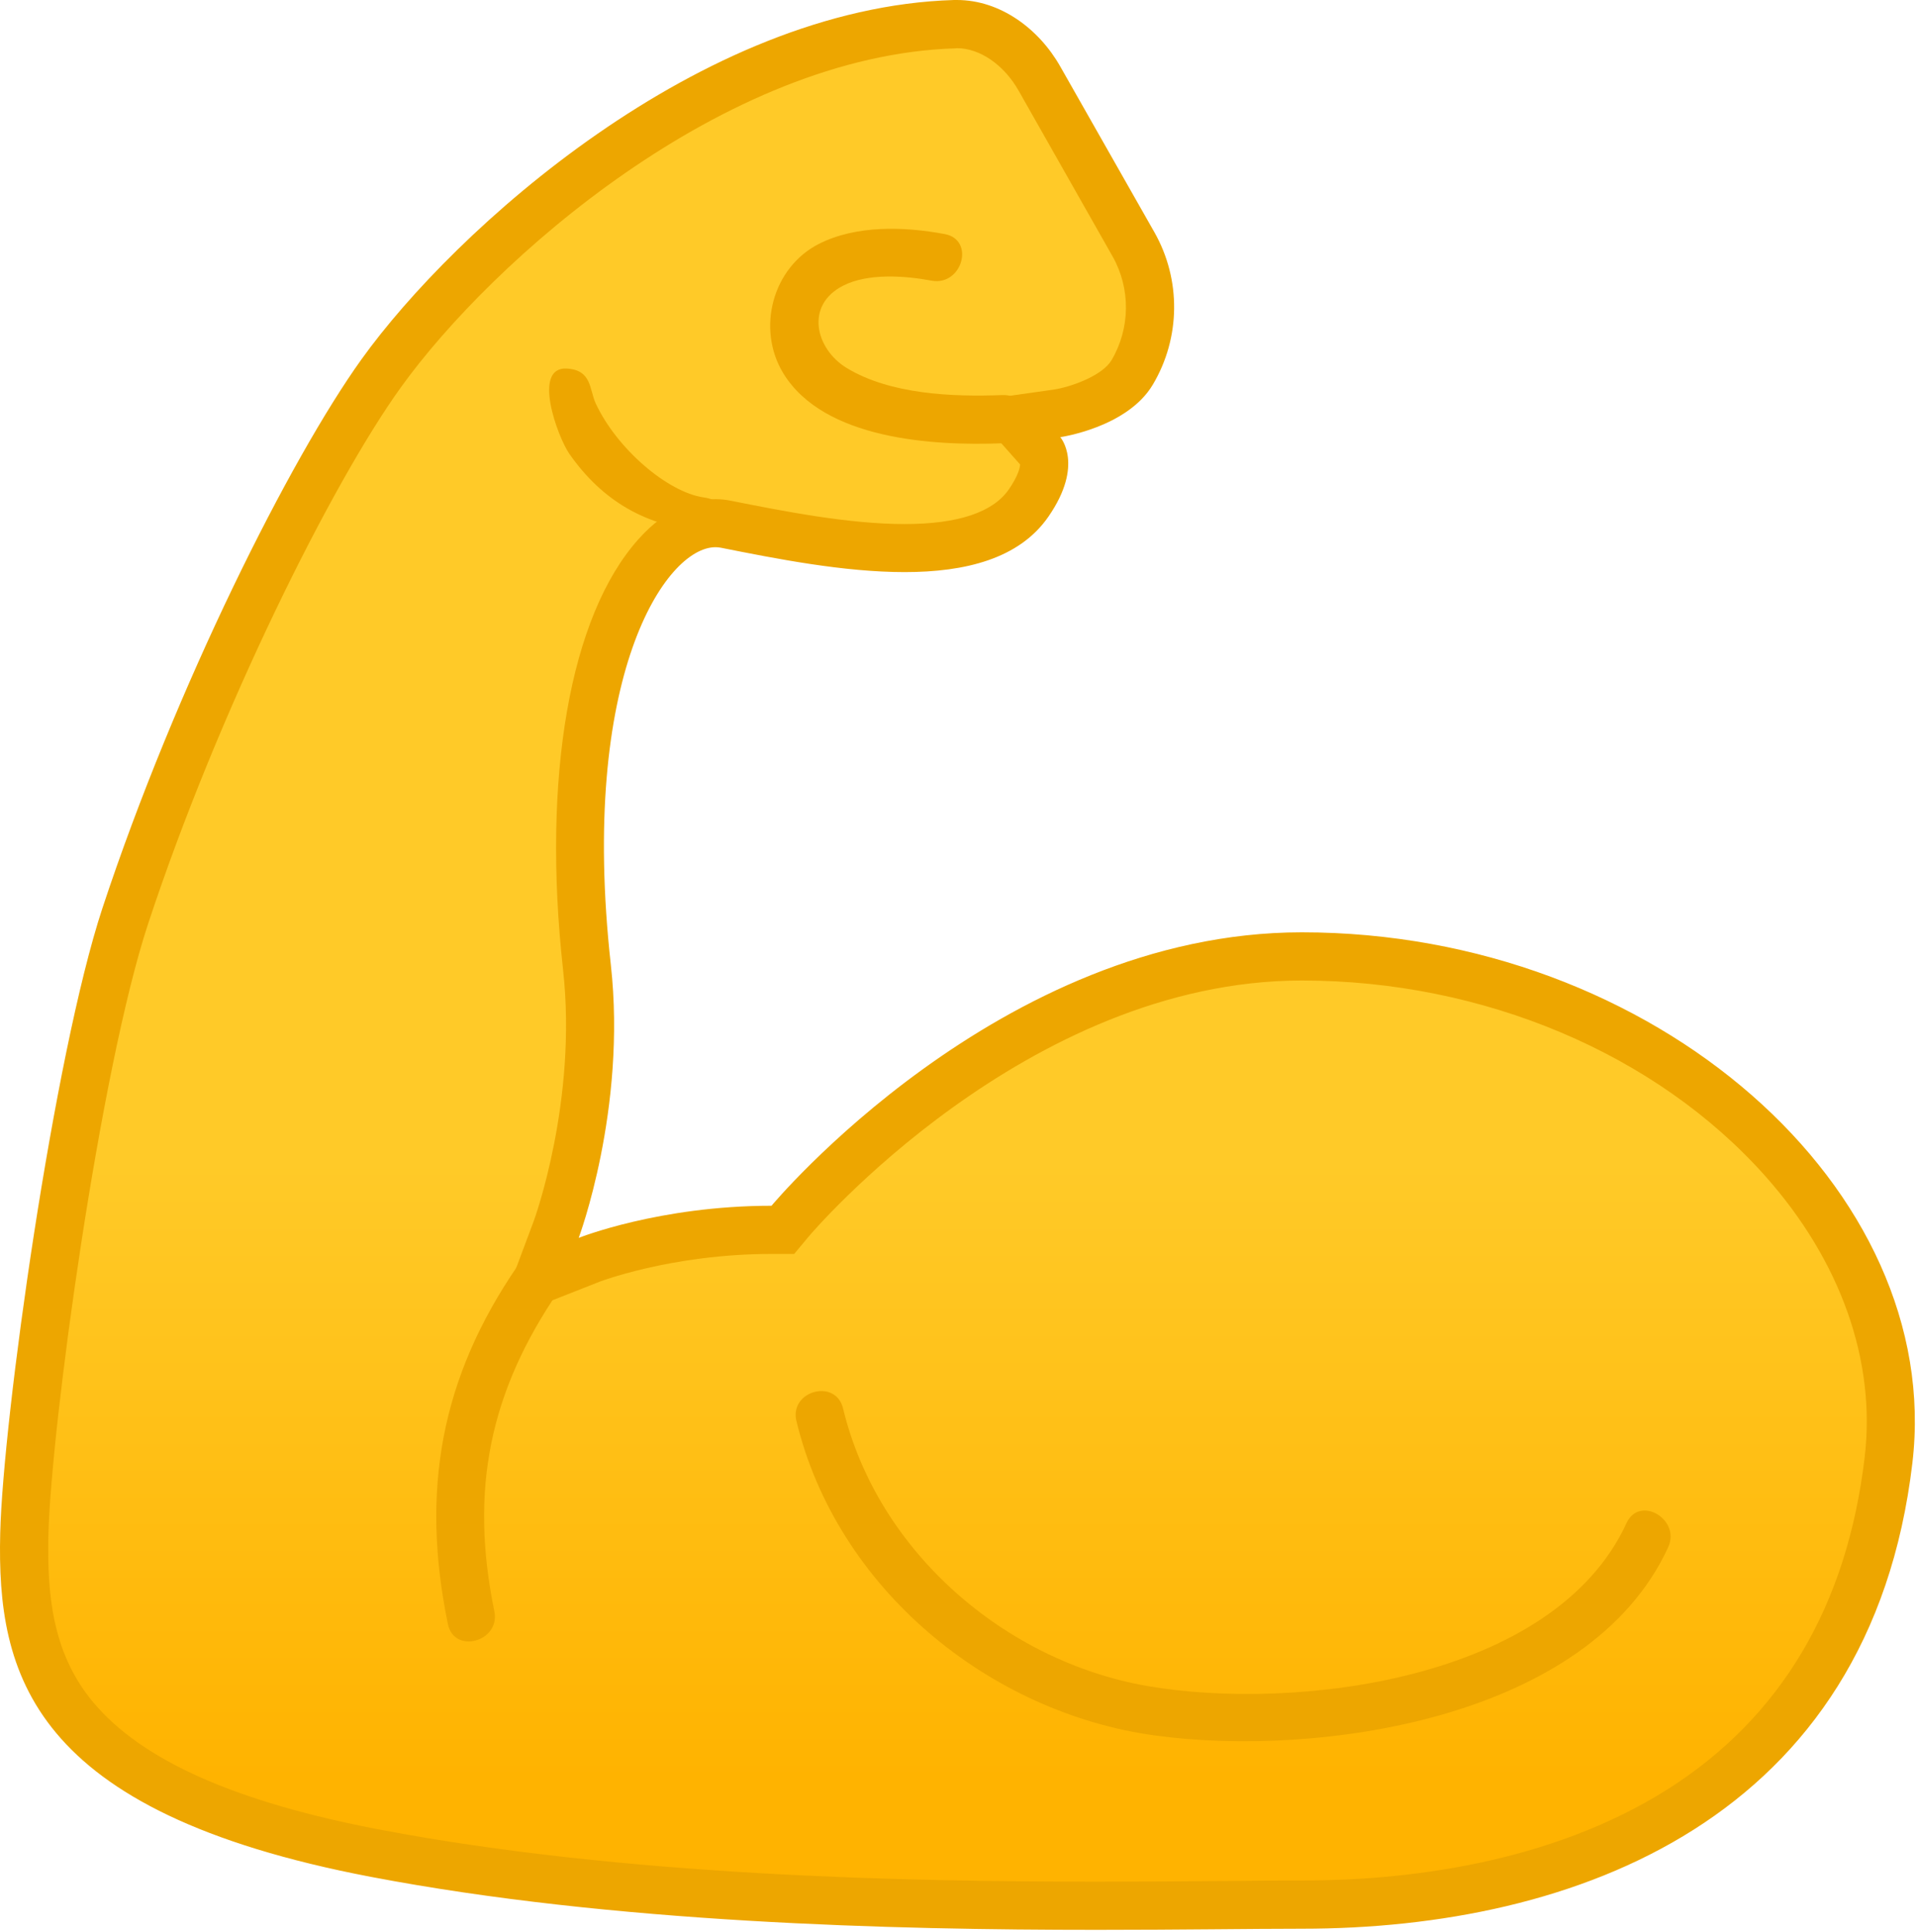 <?xml version="1.0" encoding="UTF-8"?> <svg xmlns="http://www.w3.org/2000/svg" width="252" height="254" viewBox="0 0 252 254" fill="none"> <path d="M144.195 250.566C118.994 250.566 81.733 249.848 49.309 243.659C6.006 235.399 2.774 218.395 3.175 201.686C3.513 187.47 10.019 139.88 16.441 120.404C26.157 90.958 41.007 61.681 50.048 49.091C62.447 31.834 93.879 4.098 125.479 3.148H125.775C129.957 3.148 134.119 5.894 136.611 10.309L148.969 32.108C151.926 37.347 151.862 43.789 148.8 48.943C146.286 53.168 138.977 54.309 138.914 54.33L133.105 55.175L137.013 59.59C136.992 59.59 138.301 61.66 135.217 66.138C132.471 70.13 127.127 72.052 118.91 72.052C111.2 72.052 102.413 70.299 95.357 68.905C94.935 68.82 94.491 68.778 94.048 68.778C91.428 68.778 88.725 70.236 86.274 72.982C83.106 76.509 73.115 90.852 77.17 127.205C79.177 145.245 73.199 161.489 73.136 161.658L70.622 168.375L77.276 165.713C77.339 165.671 87.478 161.7 101.42 161.7H102.898L103.849 160.559C104.145 160.2 133.295 125.748 171.127 125.748C195.841 125.748 219.499 135.76 234.413 152.532C244.932 164.362 249.854 178.366 248.248 191.949C242.038 244.715 192.25 250.418 171.127 250.418C168.17 250.418 164.705 250.439 160.84 250.481C155.918 250.524 150.32 250.566 144.195 250.566Z" fill="url(#paint0_linear_104_25)"></path> <path d="M125.796 6.337C128.796 6.337 131.965 8.513 133.887 11.893L146.244 33.692C148.652 37.938 148.589 43.176 146.117 47.359C144.913 49.386 140.836 50.865 138.513 51.224L126.832 52.872L134.098 61.068C134.077 61.49 133.844 62.567 132.619 64.342C130.528 67.362 125.923 68.904 118.91 68.904C111.517 68.904 102.899 67.193 95.991 65.82C95.358 65.694 94.703 65.63 94.069 65.63C91.598 65.63 87.817 66.539 83.93 70.89C74.91 80.966 71.214 102.153 74.023 127.564C75.924 144.737 70.221 160.411 70.157 160.559L65.172 173.888L78.438 168.67C78.501 168.607 88.155 164.868 101.42 164.868H104.399L106.3 162.587C106.574 162.249 134.858 128.916 171.148 128.916C194.976 128.916 217.746 138.527 232.068 154.644C241.975 165.797 246.622 178.915 245.122 191.589C242.82 211.107 234.138 225.767 219.289 235.209C203.573 245.158 184.435 247.249 171.127 247.249C168.17 247.249 164.706 247.27 160.819 247.312C155.897 247.355 150.3 247.397 144.216 247.397C119.143 247.397 82.071 246.679 49.921 240.553C30.974 236.941 18.68 231.47 12.28 223.844C6.766 217.275 6.196 209.354 6.365 201.77C6.703 187.702 13.124 140.639 19.483 121.417C28.756 93.323 43.627 63.539 52.667 50.971C64.708 34.199 95.168 7.266 125.606 6.358L125.796 6.337ZM125.796 0H125.416C92.02 0.993 59.723 30.227 47.513 47.253C38.198 60.244 23.137 90.133 13.462 119.41C7.083 138.759 0.387 186.519 0.028 201.601C-0.416 220.042 3.936 238.208 48.738 246.763C80.614 252.847 117.326 253.734 144.216 253.734C155.137 253.734 164.431 253.586 171.127 253.586C207.037 253.586 245.883 239.243 251.396 192.328C255.621 156.419 217.599 122.579 171.127 122.579C131.31 122.579 101.42 158.531 101.42 158.531C86.634 158.531 76.072 162.756 76.072 162.756C76.072 162.756 82.409 145.857 80.297 126.846C76.093 88.951 87.479 71.946 94.048 71.946C94.28 71.946 94.513 71.967 94.745 72.01C102.054 73.467 110.926 75.22 118.91 75.22C126.895 75.22 133.992 73.467 137.816 67.933C142.568 61.068 139.379 57.477 139.379 57.477C139.379 57.477 148.187 56.23 151.546 50.569C155.2 44.422 155.285 36.776 151.757 30.544L139.379 8.745C136.569 3.781 131.479 0 125.796 0Z" fill="#EDA600"></path> <path d="M124.191 30.777C118.889 29.784 112.573 29.573 107.651 32.066C101.547 35.171 99.413 43.219 102.962 49.07C108.285 57.794 122.67 58.639 131.774 58.28C135.83 58.111 135.851 51.774 131.774 51.943C125.205 52.196 117.009 51.858 111.285 48.373C107.187 45.859 105.793 40.114 110.841 37.557C114.094 35.889 118.974 36.248 122.48 36.903C126.493 37.621 128.204 31.516 124.191 30.777Z" fill="#EDA600"></path> <path d="M68.045 166.43C57.906 181.196 55.287 196.045 58.878 213.535C59.702 217.528 65.806 215.838 64.983 211.846C61.73 195.961 64.307 183.033 73.516 169.62C75.84 166.261 70.348 163.093 68.045 166.43Z" fill="#EDA600"></path> <path d="M92.485 65.398C87.795 64.722 81.099 59.04 78.311 53.041C77.466 51.224 77.825 48.647 74.509 48.457C69.925 48.203 73.284 57.413 74.847 59.673C79.135 65.82 84.944 69.263 92.548 69.812C96.625 70.108 96.667 65.989 92.485 65.398Z" fill="#EDA600"></path> <path d="M104.694 186.836C110.017 208.826 129.958 225.217 151.947 228.196C173.176 231.068 208.833 226.147 219.289 203.439C220.979 199.764 215.529 196.532 213.818 200.249C204.249 221.056 170.092 224.985 150.912 221.69C132.134 218.458 115.362 204.009 110.82 185.167C109.848 181.196 103.744 182.865 104.694 186.836Z" fill="#EDA600"></path> <defs> <linearGradient id="paint0_linear_104_25" x1="125.849" y1="233.942" x2="125.849" y2="31.369" gradientUnits="userSpaceOnUse"> <stop stop-color="#FFB300"></stop> <stop offset="0.401" stop-color="#FFCA28"></stop> </linearGradient> </defs> </svg> 